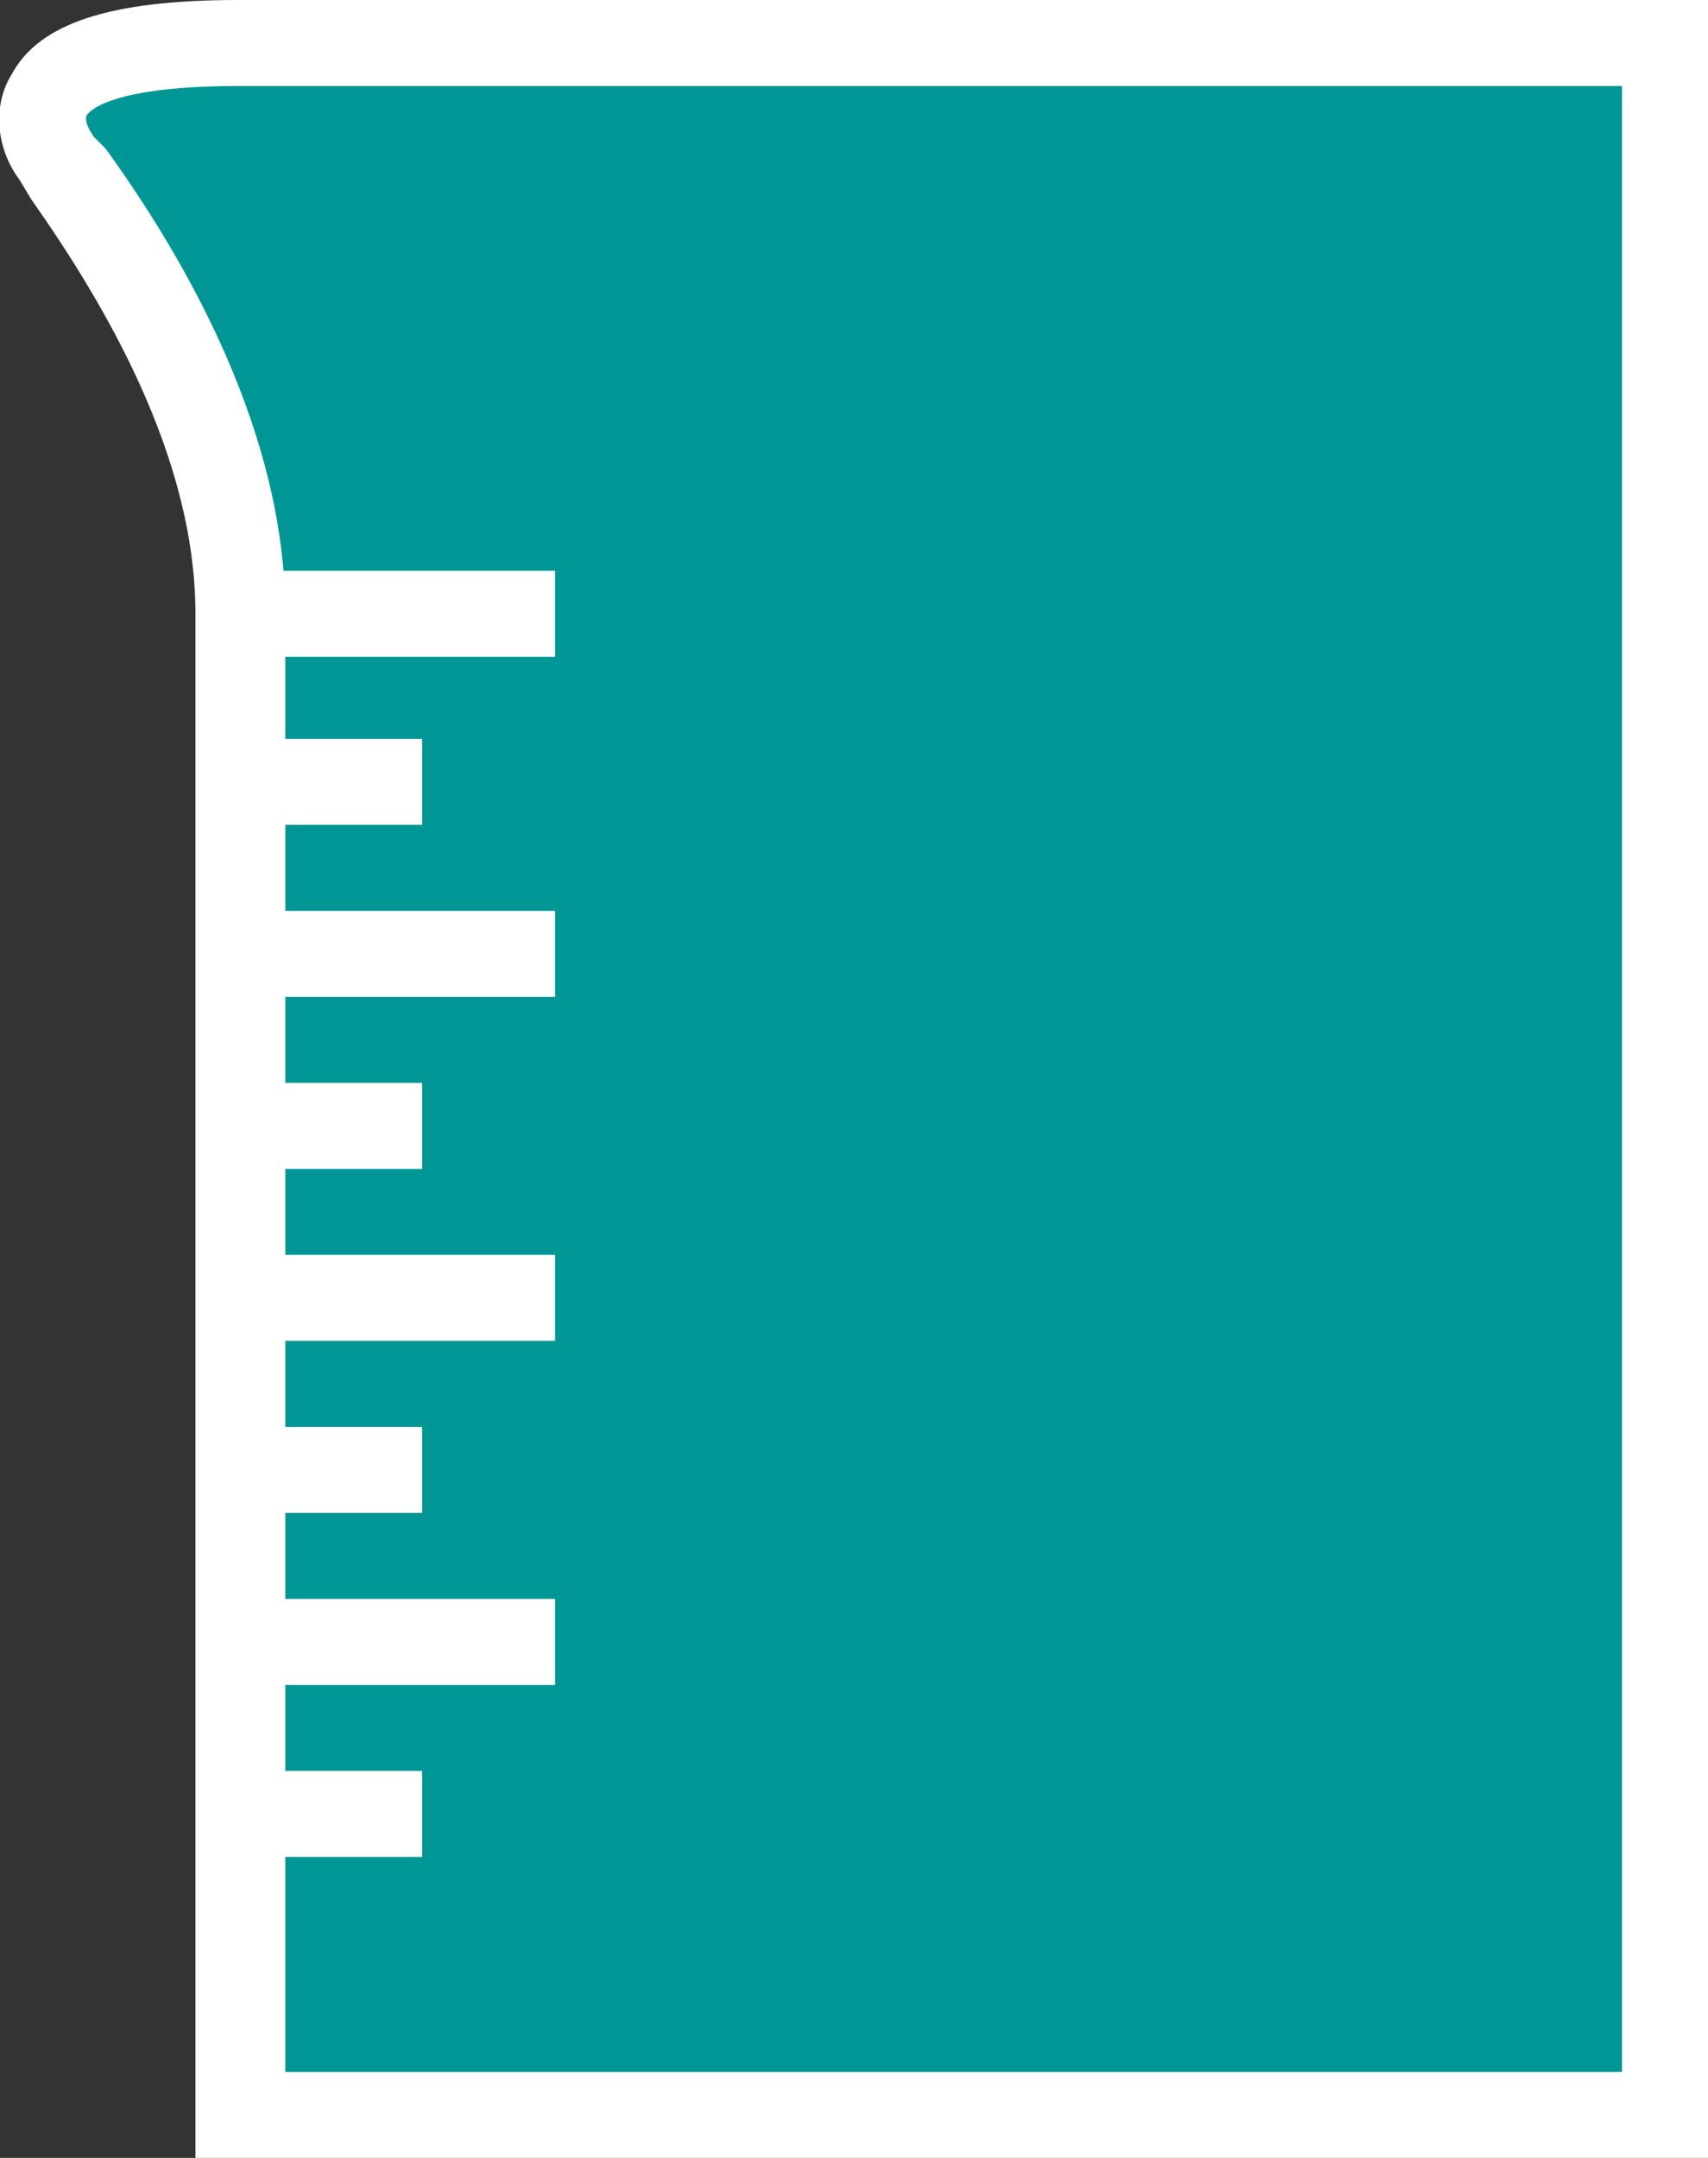 <?xml version="1.0" encoding="utf-8"?>
<!-- Generator: Adobe Illustrator 26.2.1, SVG Export Plug-In . SVG Version: 6.00 Build 0)  -->
<svg version="1.1" id="Group_2342" xmlns="http://www.w3.org/2000/svg" xmlns:xlink="http://www.w3.org/1999/xlink" x="0px" y="0px"
	 viewBox="0 0 43.7 55.2" style="enable-background:new 0 0 43.7 55.2;" xml:space="preserve">
<rect x="0" y="0" width="43.7" height="55.2" fill="#333333" stroke="none"/>
<style type="text/css">
	.st0{clip-path:url(#SVGID_00000090287910774583811350000010676675579615991201_);}
	.st1{fill:#FFFFFF;}
	.st2{fill:#009696;}
</style>
<g>
	<defs>
		<rect id="SVGID_1_" width="43.7" height="55.2"/>
	</defs>
	<clipPath id="SVGID_00000123408499363821130300000005522963820569739421_">
		<use xlink:href="#SVGID_1_"  style="overflow:visible;"/>
	</clipPath>
	<g id="Group_2341" style="clip-path:url(#SVGID_00000123408499363821130300000005522963820569739421_);">
		<path id="Path_5290" class="st1" d="M43.7,55.2H5V15.7c0-4-2.3-7.9-4.2-10.6L0.5,4.6c-0.6-0.8-0.7-1.9-0.2-2.7C1,0.6,2.8,0,6.1,0
			h37.6L43.7,55.2z"/>
		<path id="Path_5291" class="st2" d="M7.2,53h34.3V2.2H6.1c-3.4,0-3.9,0.7-3.9,0.8c0,0.1,0,0.2,0.2,0.5l0.3,0.3
			c2.1,2.9,4.6,7.3,4.6,11.9V53z"/>
		<rect id="Rectangle_2565" x="6.1" y="14.6" class="st1" width="8.1" height="2.2"/>
		<rect id="Rectangle_2566" x="6.1" y="18.9" class="st1" width="4.7" height="2.2"/>
		<rect id="Rectangle_2567" x="6.1" y="23.3" class="st1" width="8.1" height="2.2"/>
		<rect id="Rectangle_2568" x="6.1" y="27.7" class="st1" width="4.7" height="2.2"/>
		<rect id="Rectangle_2569" x="6.1" y="32.1" class="st1" width="8.1" height="2.2"/>
		<rect id="Rectangle_2570" x="6.1" y="36.5" class="st1" width="4.7" height="2.2"/>
		<rect id="Rectangle_2571" x="6.1" y="40.9" class="st1" width="8.1" height="2.2"/>
		<rect id="Rectangle_2572" x="6.1" y="45.3" class="st1" width="4.7" height="2.2"/>
	</g>
</g>
</svg>
